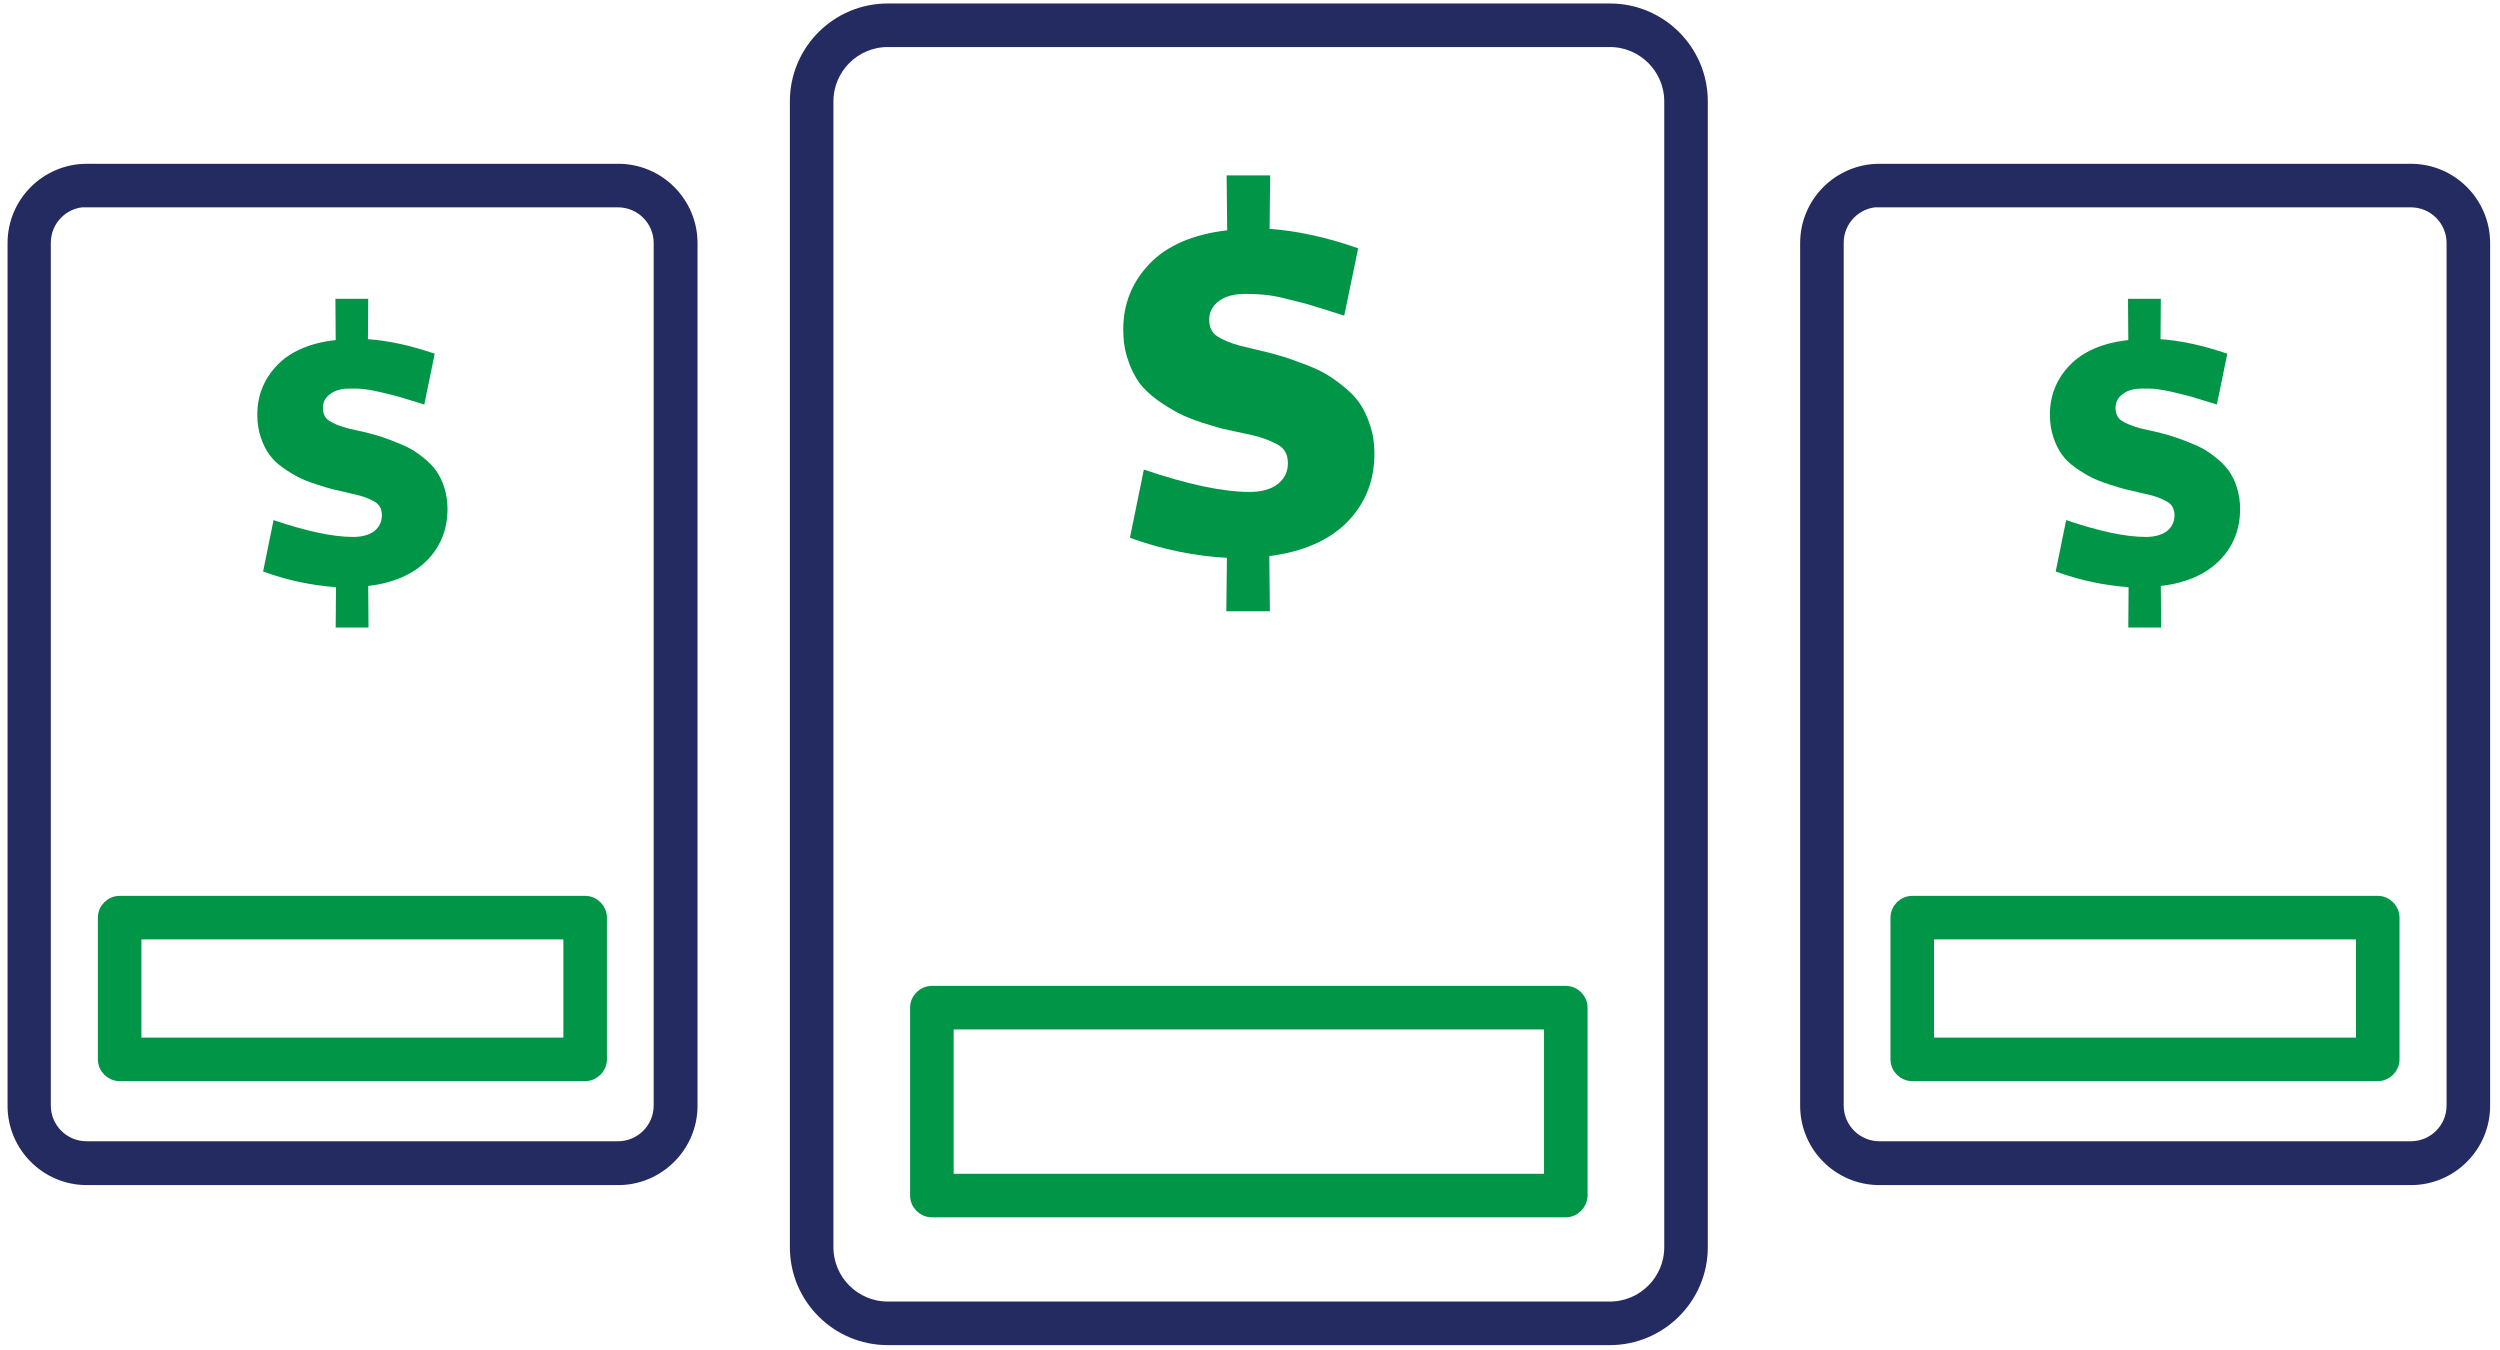 <?xml version="1.0" encoding="UTF-8"?> <svg xmlns="http://www.w3.org/2000/svg" xmlns:xlink="http://www.w3.org/1999/xlink" version="1.1" id="Layer_1" x="0px" y="0px" viewBox="0 0 860.9 465" xml:space="preserve"> <g> <g> <g> <path fill="#242B60" stroke="#242B60" stroke-width="4" stroke-miterlimit="10" d="M554.4,461.2H305.7 c-17.5,0-31.7-14.2-31.7-31.7V34.9c0-17.5,14.2-31.7,31.7-31.7h248.7c17.5,0,31.7,14.2,31.7,31.7v394.6 C586.1,447,571.8,461.2,554.4,461.2z M305.7,14.2c-11.4,0-20.7,9.3-20.7,20.7v394.6c0,11.4,9.3,20.7,20.7,20.7h248.7 c11.4,0,20.7-9.3,20.7-20.7V34.9c0-11.4-9.3-20.7-20.7-20.7H305.7z"></path> </g> <g> <path fill="#019547" stroke="#019547" stroke-width="4" stroke-miterlimit="10" d="M539.1,417.2H320.9c-3,0-5.5-2.5-5.5-5.5V347 c0-3,2.5-5.5,5.5-5.5h218.3c3,0,5.5,2.5,5.5,5.5v64.7C544.6,414.7,542.2,417.2,539.1,417.2z M326.4,406.2h207.3v-53.7H326.4 V406.2z"></path> </g> <g> <g> <path fill="#019547" d="M389.1,185.2l4.8-23.5c15.3,5.2,27.4,7.7,36.4,7.7c4.1,0,7.4-0.9,9.7-2.7c2.3-1.8,3.5-4.2,3.5-7.2 c0-1.5-0.3-2.9-0.9-3.9c-0.6-1.1-1.6-2-3-2.7c-1.4-0.7-2.7-1.3-3.8-1.7c-1.1-0.4-2.7-0.9-4.8-1.4c-0.5-0.1-1.4-0.3-2.8-0.6 c-2.9-0.6-5.2-1.1-6.9-1.5c-1.7-0.4-4.2-1.2-7.5-2.2c-3.3-1.1-6-2.2-8.1-3.3c-2.1-1.1-4.5-2.6-7.1-4.4c-2.6-1.9-4.7-3.9-6.3-6 c-1.5-2.2-2.9-4.8-3.9-8c-1.1-3.1-1.6-6.6-1.6-10.3c0-8.8,3-16.3,9-22.6c6-6.3,14.9-10.2,26.8-11.6l-0.2-18.9h15l-0.2,18.4 c9.5,0.7,19.7,2.9,30.5,6.7l-4.8,23.2c-0.9-0.3-3.2-1-6.9-2.2c-3.7-1.1-6.1-1.9-7.4-2.2c-1.2-0.3-3.2-0.8-6-1.5 c-2.7-0.7-5.1-1.1-7.2-1.3c-2.1-0.2-4.2-0.3-6.5-0.3c-3.9,0-7,0.8-9.2,2.5c-2.2,1.7-3.3,3.8-3.3,6.3c0,2.6,0.9,4.5,2.6,5.7 c1.8,1.2,4.5,2.4,8.2,3.4c0.9,0.2,2.9,0.7,5.9,1.4c3,0.7,5.4,1.3,7.3,1.9c1.9,0.5,4.3,1.3,7.4,2.5c3.1,1.1,5.7,2.2,7.7,3.3 c2.1,1.1,4.3,2.6,6.7,4.5c2.4,1.9,4.4,3.9,5.9,6c1.5,2.1,2.7,4.7,3.7,7.7c1,3,1.5,6.2,1.5,9.8c0,9.3-3.1,17.1-9.3,23.5 c-6.2,6.3-15.2,10.3-26.9,11.8l0.2,19h-15l0.2-18.4C411.6,191.5,400.5,189.3,389.1,185.2z"></path> </g> </g> </g> <g> <g> <path fill="#242B60" stroke="#242B60" stroke-width="4" stroke-miterlimit="10" d="M830.2,406.1h-183c-14,0-25.3-11.4-25.3-25.3 V83.7c0-14,11.4-25.3,25.3-25.3h183c14,0,25.3,11.4,25.3,25.3v297.1C855.5,394.7,844.2,406.1,830.2,406.1z M647.2,69.3 c-7.9,0-14.3,6.4-14.3,14.3v297.1c0,7.9,6.4,14.3,14.3,14.3h183c7.9,0,14.3-6.4,14.3-14.3V83.7c0-7.9-6.4-14.3-14.3-14.3H647.2z"></path> </g> <g> <path fill="#019547" stroke="#019547" stroke-width="4" stroke-miterlimit="10" d="M818.8,370.3H658.5c-3,0-5.5-2.5-5.5-5.5V316 c0-3,2.5-5.5,5.5-5.5h160.3c3,0,5.5,2.5,5.5,5.5v48.8C824.3,367.8,821.8,370.3,818.8,370.3z M664,359.3h149.3v-37.8H664V359.3z"></path> </g> <g> <g> <path fill="#019547" d="M707.9,196.8l3.6-17.7c11.5,3.9,20.6,5.8,27.4,5.8c3.1,0,5.5-0.7,7.3-2c1.7-1.4,2.6-3.2,2.6-5.4 c0-1.2-0.2-2.2-0.7-3c-0.5-0.8-1.2-1.5-2.3-2c-1-0.5-2-1-2.9-1.3c-0.9-0.3-2.1-0.7-3.6-1c-0.4-0.1-1.1-0.2-2.1-0.5 c-2.2-0.5-3.9-0.9-5.2-1.2c-1.3-0.3-3.2-0.9-5.7-1.7c-2.5-0.8-4.5-1.6-6.1-2.4c-1.6-0.8-3.4-1.9-5.4-3.3c-2-1.4-3.6-2.9-4.7-4.5 c-1.2-1.6-2.2-3.6-3-6c-0.8-2.4-1.2-5-1.2-7.8c0-6.6,2.3-12.3,6.8-17c4.5-4.7,11.2-7.7,20.2-8.7l-0.1-14.2h11.3l-0.1,13.9 c7.2,0.5,14.8,2.2,23,5l-3.6,17.5c-0.7-0.2-2.4-0.8-5.2-1.6c-2.8-0.9-4.6-1.4-5.5-1.6c-0.9-0.2-2.4-0.6-4.5-1.1 c-2.1-0.5-3.9-0.8-5.4-1c-1.6-0.2-3.2-0.2-4.9-0.2c-3,0-5.3,0.6-6.9,1.9c-1.7,1.2-2.5,2.8-2.5,4.8c0,1.9,0.7,3.4,2,4.3 c1.3,0.9,3.4,1.8,6.2,2.6c0.7,0.2,2.2,0.5,4.4,1c2.3,0.5,4.1,1,5.5,1.4c1.4,0.4,3.3,1,5.6,1.9c2.3,0.9,4.3,1.7,5.8,2.5 c1.6,0.8,3.2,1.9,5.1,3.4c1.8,1.4,3.3,3,4.4,4.5c1.1,1.6,2.1,3.5,2.8,5.8c0.7,2.3,1.1,4.7,1.1,7.3c0,7-2.3,12.9-7,17.7 c-4.7,4.8-11.4,7.8-20.3,8.9l0.1,14.3h-11.3l0.1-13.9C724.8,201.6,716.4,199.9,707.9,196.8z"></path> </g> </g> </g> <g> <g> <path fill="#242B60" stroke="#242B60" stroke-width="4" stroke-miterlimit="10" d="M212.9,406.1h-183c-14,0-25.3-11.4-25.3-25.3 V83.7c0-14,11.4-25.3,25.3-25.3h183c14,0,25.3,11.4,25.3,25.3v297.1C238.2,394.7,226.8,406.1,212.9,406.1z M29.8,69.3 c-7.9,0-14.3,6.4-14.3,14.3v297.1c0,7.9,6.4,14.3,14.3,14.3h183c7.9,0,14.3-6.4,14.3-14.3V83.7c0-7.9-6.4-14.3-14.3-14.3H29.8z"></path> </g> <g> <path fill="#019547" stroke="#019547" stroke-width="4" stroke-miterlimit="10" d="M201.5,370.3H41.2c-3,0-5.5-2.5-5.5-5.5V316 c0-3,2.5-5.5,5.5-5.5h160.3c3,0,5.5,2.5,5.5,5.5v48.8C207,367.8,204.5,370.3,201.5,370.3z M46.7,359.3H196v-37.8H46.7V359.3z"></path> </g> <g> <g> <path fill="#019547" d="M90.6,196.8l3.6-17.7c11.5,3.9,20.6,5.8,27.4,5.8c3.1,0,5.5-0.7,7.3-2c1.7-1.4,2.6-3.2,2.6-5.4 c0-1.2-0.2-2.2-0.7-3c-0.5-0.8-1.2-1.5-2.3-2c-1-0.5-2-1-2.9-1.3c-0.9-0.3-2.1-0.7-3.6-1c-0.4-0.1-1.1-0.2-2.1-0.5 c-2.2-0.5-3.9-0.9-5.2-1.2c-1.3-0.3-3.2-0.9-5.7-1.7c-2.5-0.8-4.5-1.6-6.1-2.4c-1.6-0.8-3.4-1.9-5.4-3.3c-2-1.4-3.6-2.9-4.7-4.5 c-1.2-1.6-2.2-3.6-3-6c-0.8-2.4-1.2-5-1.2-7.8c0-6.6,2.3-12.3,6.8-17c4.5-4.7,11.2-7.7,20.2-8.7l-0.1-14.2h11.3l-0.1,13.9 c7.2,0.5,14.8,2.2,23,5l-3.6,17.5c-0.7-0.2-2.4-0.8-5.2-1.6c-2.8-0.9-4.6-1.4-5.5-1.6c-0.9-0.2-2.4-0.6-4.5-1.1 c-2.1-0.5-3.9-0.8-5.4-1c-1.6-0.2-3.2-0.2-4.9-0.2c-3,0-5.3,0.6-6.9,1.9c-1.7,1.2-2.5,2.8-2.5,4.8c0,1.9,0.7,3.4,2,4.3 c1.3,0.9,3.4,1.8,6.2,2.6c0.7,0.2,2.2,0.5,4.4,1c2.3,0.5,4.1,1,5.5,1.4c1.4,0.4,3.3,1,5.6,1.9c2.3,0.9,4.3,1.7,5.8,2.5 c1.6,0.8,3.2,1.9,5.1,3.4c1.8,1.4,3.3,3,4.4,4.5c1.1,1.6,2.1,3.5,2.8,5.8c0.7,2.3,1.1,4.7,1.1,7.3c0,7-2.3,12.9-7,17.7 c-4.7,4.8-11.4,7.8-20.3,8.9l0.1,14.3h-11.3l0.1-13.9C107.5,201.6,99.1,199.9,90.6,196.8z"></path> </g> </g> </g> </g> </svg> 